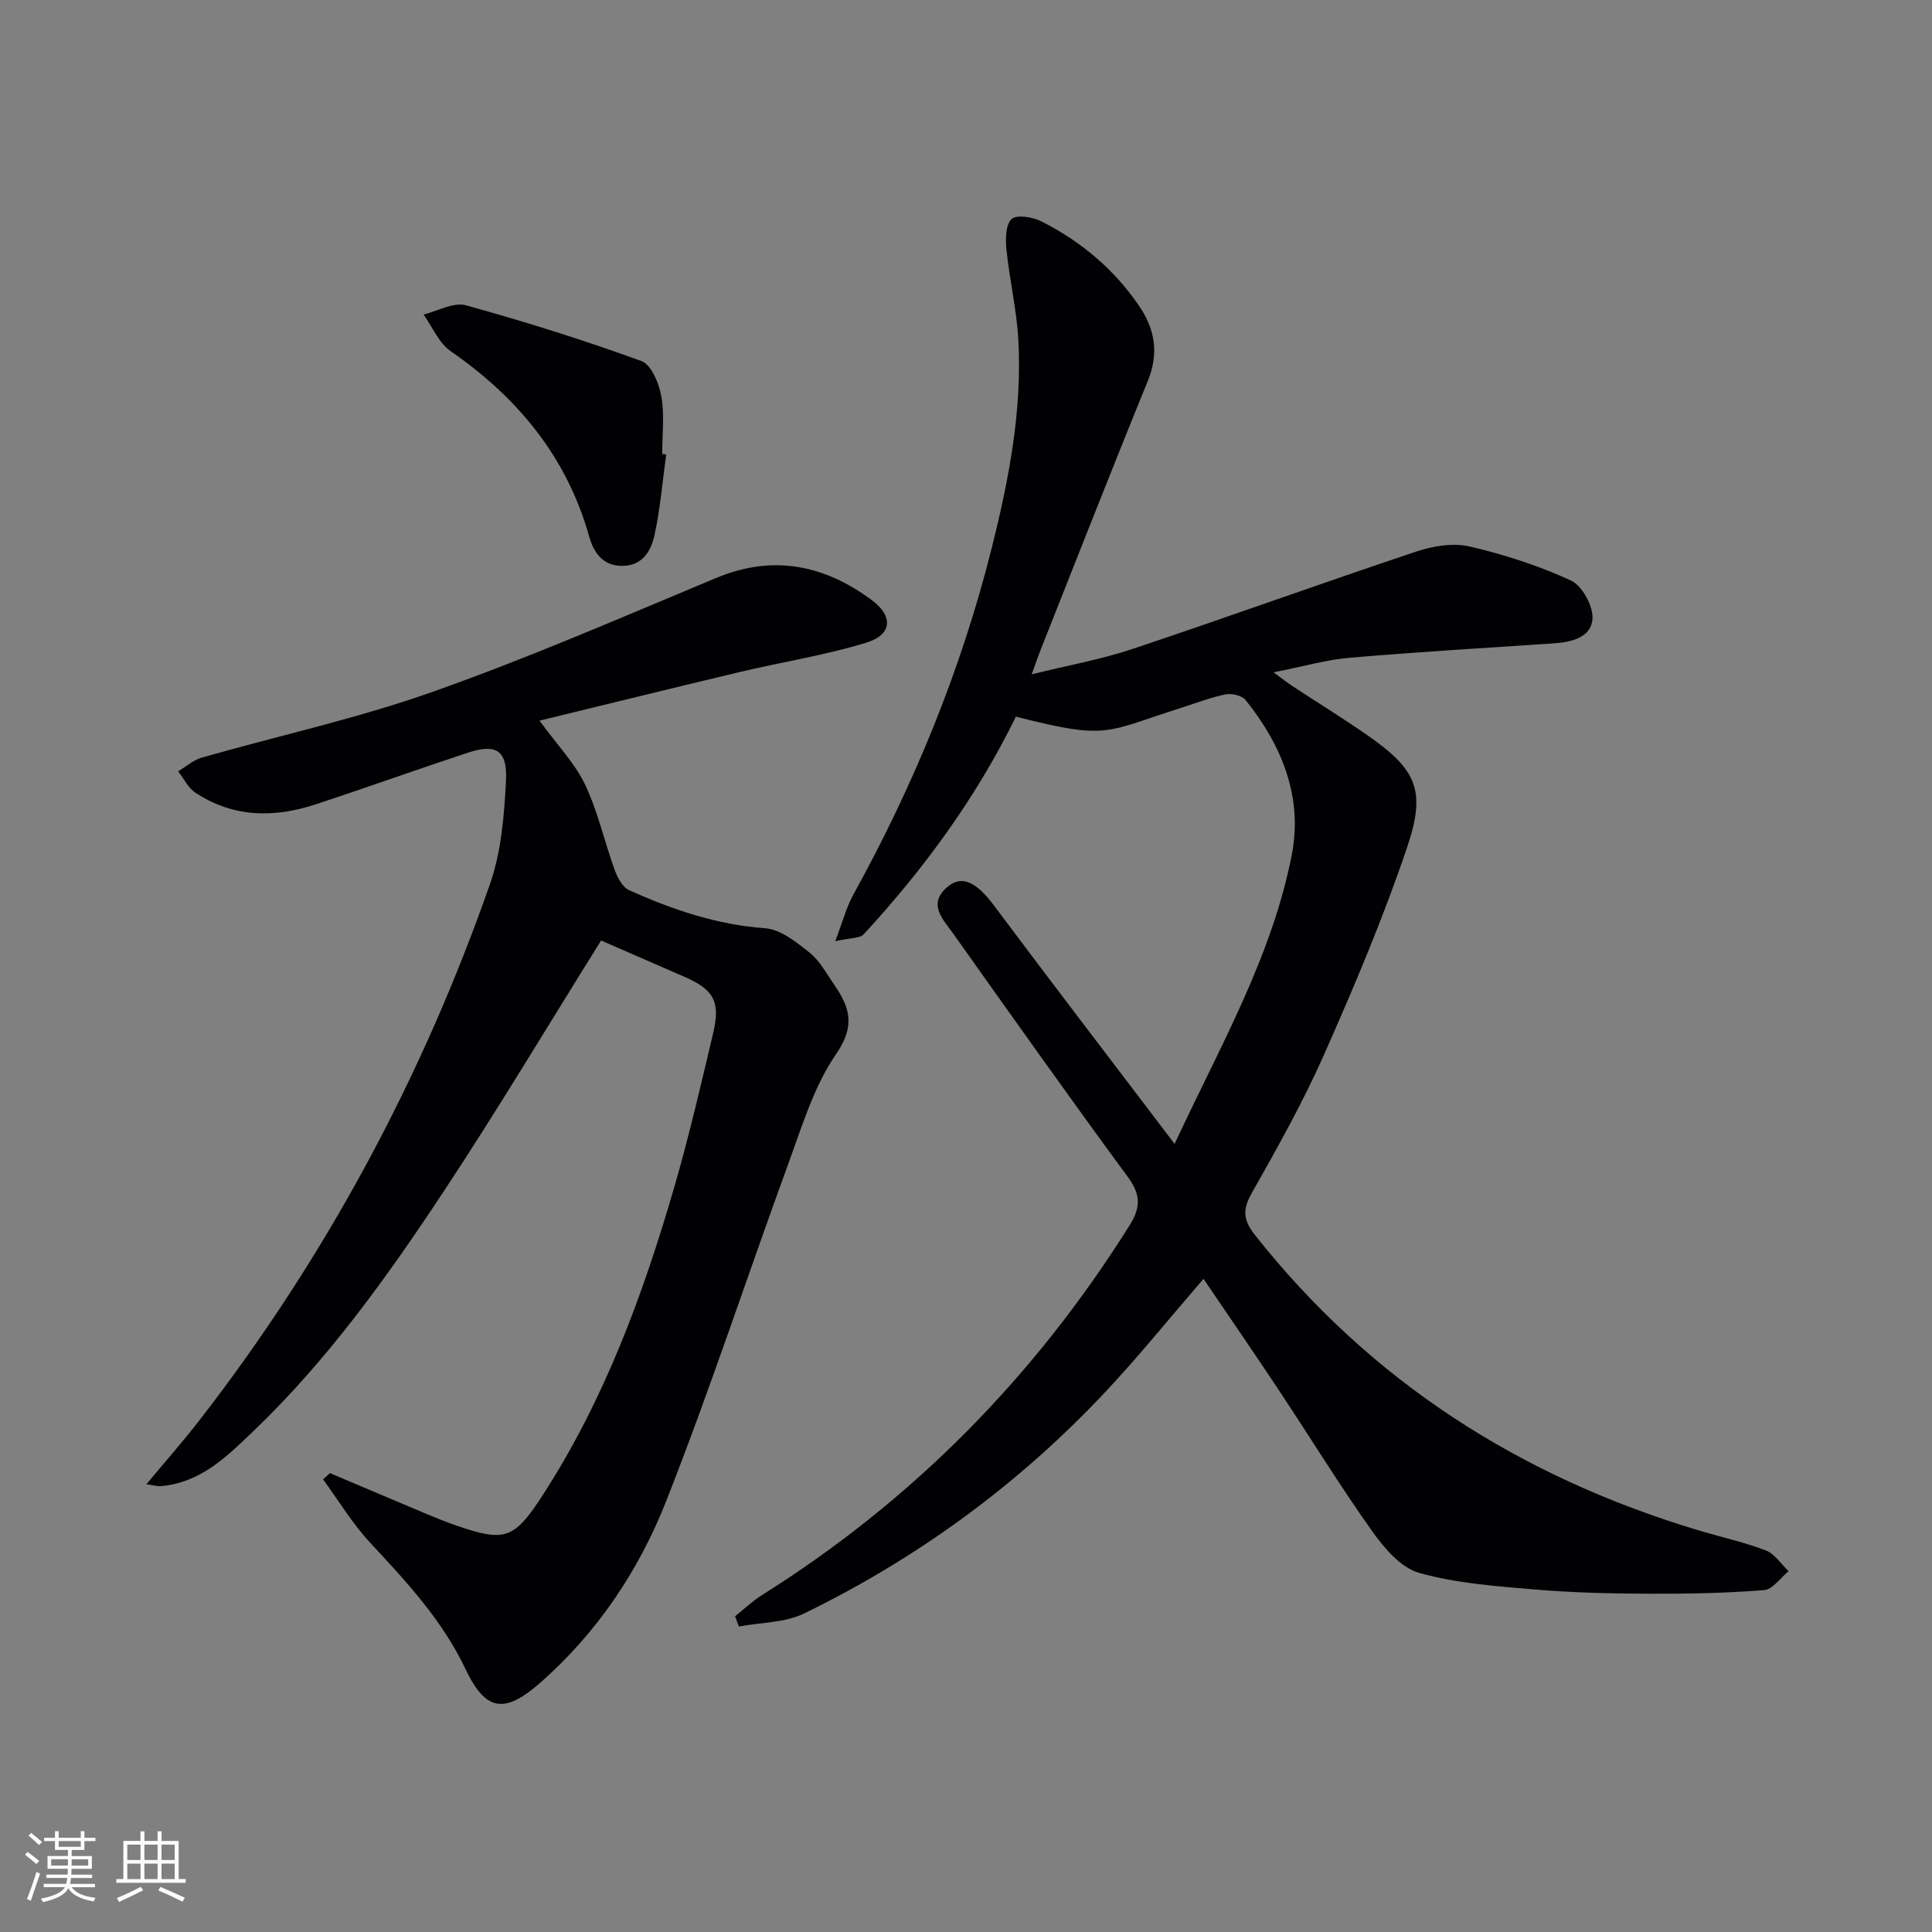 <svg enable-background="new 0 0 400 400" viewBox="0 0 400 400" xmlns="http://www.w3.org/2000/svg"><rect x="0" y="0" width="400" height="400" fill="#808080" stroke="none"/><g fill="#010104"><path d="m152.19 334.63c1.84-1.46 3.55-3.12 5.53-4.36 31.28-19.64 56.49-45.26 76.11-76.51 2.38-3.79 2.38-6.41-.33-10.09-12.23-16.63-24.15-33.48-36.1-50.31-2.11-2.98-5.53-6.22-1.14-9.82 3.04-2.49 6.05-.73 9.58 4 12.13 16.23 24.46 32.32 37.35 49.29 9.46-20.31 20.17-38.82 24.26-59.86 2.32-11.91-2.04-22.67-9.55-32.02-.75-.94-2.84-1.44-4.12-1.19-3.08.61-6.05 1.78-9.06 2.73-15.89 5.01-15.08 6.84-34.39 1.88-8.14 16.64-18.96 31.48-31.52 45.07-.79.86-2.7.7-5.88 1.42 1.56-4.08 2.3-7.01 3.71-9.57 12.59-22.8 22.4-46.71 28.73-71.99 3.51-14.05 6.26-28.29 5.47-42.87-.34-6.26-1.82-12.46-2.46-18.72-.22-2.16-.19-5.23 1.08-6.37 1.09-.98 4.42-.39 6.24.54 8.13 4.13 14.98 9.87 20.15 17.47 3.3 4.85 4.12 9.82 1.79 15.53-7.54 18.46-14.8 37.04-22.16 55.58-.48 1.22-.9 2.46-1.88 5.15 7.6-1.88 14.35-3.07 20.78-5.22 19.67-6.57 39.19-13.63 58.86-20.2 3.43-1.15 7.57-1.84 10.99-1.05 7.18 1.66 14.32 3.97 21 7.04 2.32 1.07 4.62 5.25 4.48 7.88-.22 3.91-4.32 4.89-8.01 5.14-14.09.95-28.19 1.77-42.26 2.98-4.92.42-9.75 1.84-15.76 3.02 1.88 1.38 2.82 2.13 3.82 2.79 5.14 3.38 10.39 6.61 15.44 10.12 10.23 7.1 12.42 11.35 8.42 23.22-4.92 14.59-10.95 28.84-17.19 42.93-4.37 9.87-9.68 19.35-15.01 28.76-1.96 3.46-1.76 5.61.67 8.68 24.03 30.4 55.08 50.14 91.96 61.18 4.61 1.38 9.35 2.41 13.82 4.13 1.84.71 3.15 2.82 4.7 4.29-1.69 1.37-3.29 3.78-5.07 3.92-7.93.62-15.92.78-23.88.74-7.81-.03-15.64-.2-23.42-.86-8.09-.69-16.34-1.27-24.09-3.44-3.8-1.06-7.28-5.14-9.77-8.66-6.74-9.49-12.84-19.44-19.28-29.14-5.13-7.73-10.4-15.38-15.63-23.09-6.92 8.01-13.17 15.76-19.95 23.02-18.02 19.29-39.02 34.71-62.74 46.26-3.99 1.94-8.98 1.85-13.51 2.7-.26-.73-.52-1.42-.78-2.12z"/><path d="m111.7 149.2c3.76 5.16 7.34 8.84 9.43 13.23 2.65 5.58 3.99 11.76 6.11 17.61.58 1.6 1.62 3.63 2.99 4.25 8.96 4.04 18.14 7.16 28.15 7.89 3.21.23 6.51 2.87 9.24 5.06 2.14 1.71 3.53 4.39 5.14 6.71 3.21 4.64 4.35 8.47.37 14.25-4.61 6.68-7.07 14.94-9.91 22.72-8.5 23.24-16.21 46.79-25.27 69.81-5.69 14.45-14.37 27.42-26.26 37.8-7.32 6.39-11.2 5.69-15.29-2.93-4.81-10.13-12.23-18.11-19.74-26.17-3.7-3.97-6.54-8.73-9.77-13.14.47-.43.94-.87 1.42-1.3 6.63 2.81 13.26 5.63 19.91 8.42 1.99.83 3.99 1.65 6.02 2.35 10.21 3.54 12.13 3.04 18.08-6.14 12.88-19.87 20.93-41.85 27.45-64.42 2.98-10.34 5.41-20.86 7.89-31.34 1.54-6.53.1-8.99-6.02-11.65-5.91-2.57-11.81-5.15-17.19-7.49-11.02 17.64-21.42 35.05-32.59 51.96-11.66 17.64-23.99 34.86-39.36 49.59-5.51 5.28-11.02 10.79-19.33 11.42-.59.04-1.19-.15-2.86-.39 4.03-4.85 7.7-9 11.08-13.37 26.07-33.66 46-70.72 60.04-110.86 2.36-6.74 2.97-14.27 3.33-21.49.31-6.27-2.09-7.66-7.9-5.74-10.56 3.48-21.03 7.25-31.6 10.72-8.57 2.81-17.02 2.7-24.8-2.44-1.51-1-2.4-2.93-3.58-4.42 1.62-.97 3.13-2.33 4.88-2.84 15.93-4.55 32.21-8.1 47.8-13.62 19.86-7.02 39.23-15.45 58.69-23.57 11.8-4.93 22.4-2.71 32.22 4.56 4.55 3.37 4.23 7.18-1.07 8.81-8.51 2.62-17.4 4-26.09 6.06-13.69 3.25-27.32 6.63-41.61 10.1z"/><path d="m137.93 94.07c-.77 5.58-1.22 11.22-2.42 16.71-.7 3.21-2.42 6.33-6.62 6.38-4.14.05-6-2.86-6.91-6.09-4.65-16.51-14.78-28.73-28.67-38.36-2.45-1.7-3.78-5.02-5.62-7.59 2.94-.71 6.22-2.62 8.77-1.91 12.26 3.38 24.42 7.21 36.36 11.55 2.03.74 3.62 4.62 4.1 7.29.69 3.87.18 7.96.18 11.95.27.02.55.05.83.07z"/></g><path d="m5.17 384 .55-.58c.85.61 1.65 1.24 2.4 1.87l-.59.64c-.83-.73-1.62-1.38-2.36-1.93m1.22 9.53-.82-.34c.71-1.76 1.37-3.64 1.98-5.63.24.13.5.25.76.36-.6 1.67-1.24 3.54-1.92 5.61m-.5-13.5.57-.54c.56.44 1.31 1.06 2.26 1.87l-.64.64c-.68-.66-1.41-1.32-2.19-1.97m3.25.46h2.24v-1.36h.77v1.36h4.57v-1.36h.76v1.36h2.28v.69h-2.28v1.84h-2.64v1.26h4.18v2.64h-4.21c0 .45-.02.86-.05 1.21h4.32v.69h-4.38c-.04.34-.1.75-.19 1.22h5.15v.69h-4.82c.87 1.19 2.51 1.92 4.93 2.19-.17.31-.3.57-.37.76-2.77-.49-4.52-1.41-5.26-2.76-.56 1.26-2.3 2.23-5.24 2.9-.12-.25-.26-.48-.43-.72 2.73-.55 4.38-1.34 4.96-2.38h-4.38v-.69h4.65c.1-.38.17-.79.21-1.22h-4.32v-.69h4.4c.03-.34.05-.75.05-1.21h-4.2v-2.64h4.23v-1.26h-2.69v-1.84h-2.24zm1.46 4.46v1.29h3.45c.01-.4.02-.57.01-.53v-.32-.45h-3.46zm1.55-2.59h4.57v-1.19h-4.57zm6.11 2.59h-3.42v.77c-.01.19-.01.37-.02.53h3.44z" fill="#fcfbfa"/><path d="m32.63 379.16h.82v1.98h3.54v7.89h1.46v.78h-14.37v-.78h1.46v-7.89h3.54v-1.98h.82v1.98h2.73zm-3.49 11.48.5.73c-1.61.82-3.28 1.63-5 2.41-.13-.27-.28-.55-.44-.82 1.75-.72 3.4-1.49 4.94-2.32m-2.78-5.55h2.73v-3.18h-2.73zm0 3.95h2.73v-3.2h-2.73zm3.54-3.95h2.73v-3.18h-2.73zm0 3.95h2.73v-3.2h-2.73zm7.89 4.68c-1.84-.92-3.51-1.7-5.02-2.32l.45-.73c1.89.8 3.57 1.55 5.04 2.23zm-1.62-11.81h-2.73v3.18h2.73zm-2.73 7.13h2.73v-3.2h-2.73z" fill="#fcfbfa"/></svg>